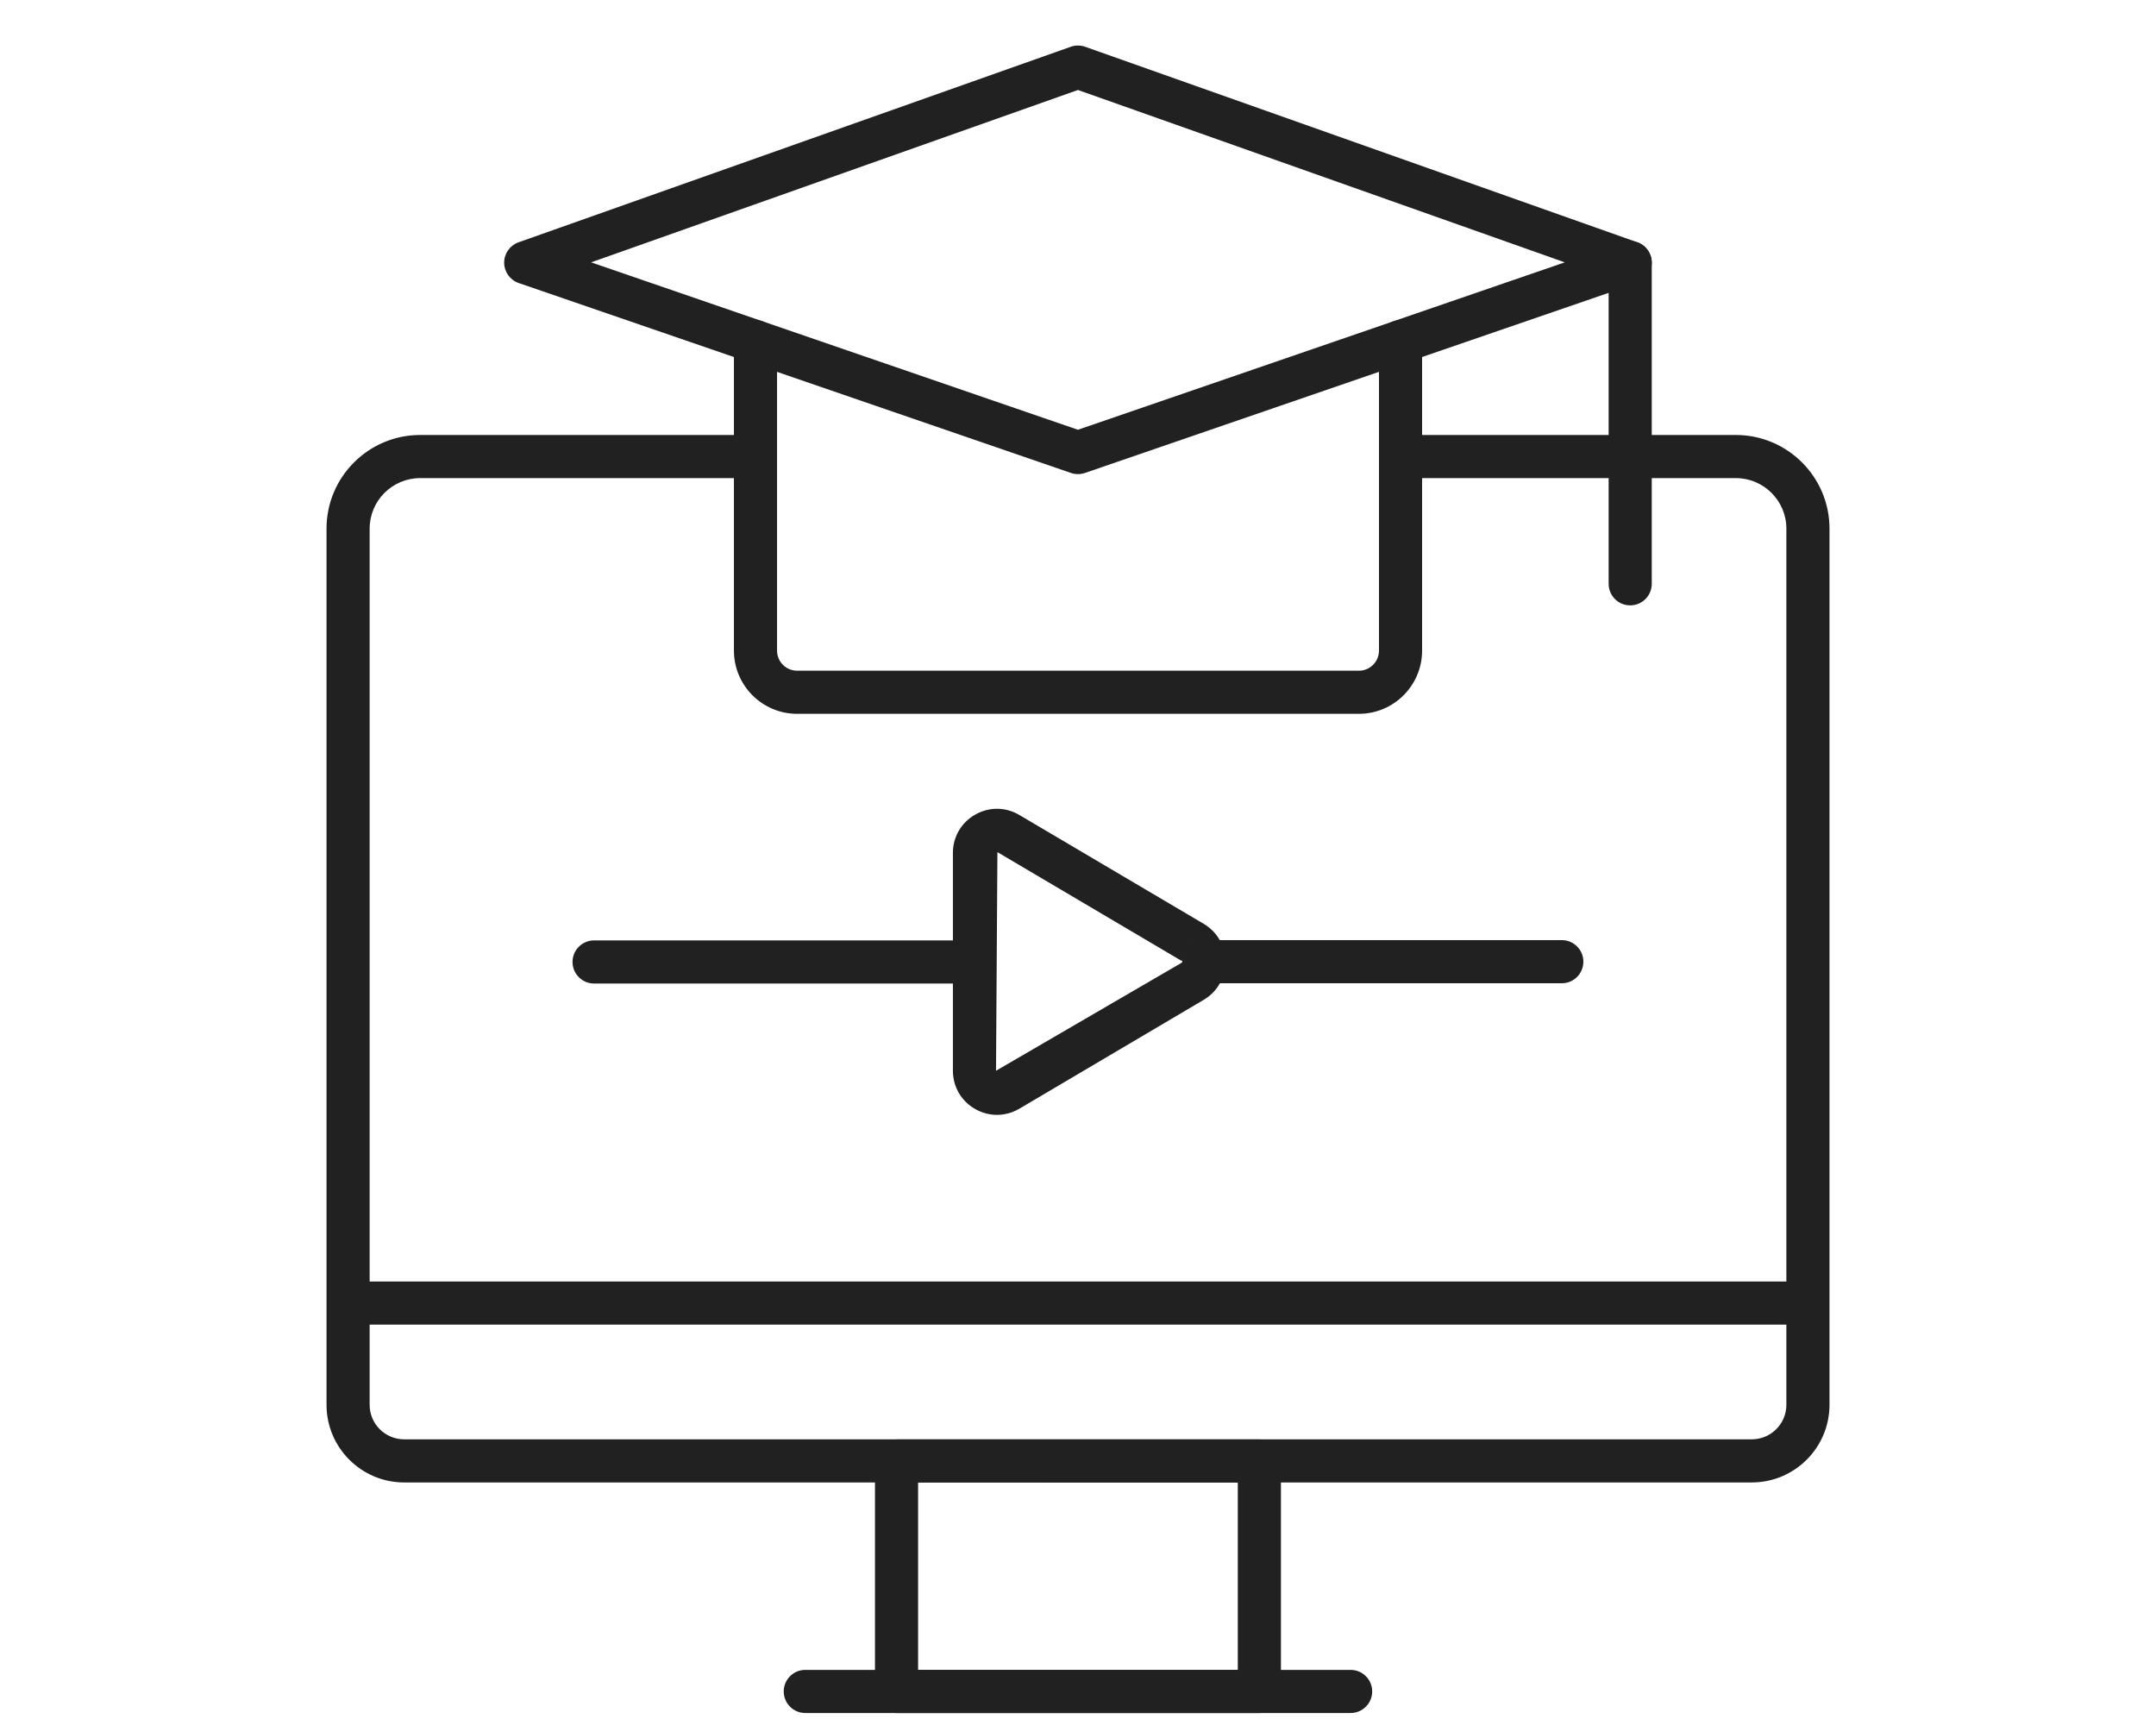 <?xml version="1.0" encoding="iso-8859-1"?>
<!-- Generator: Adobe Illustrator 26.0.3, SVG Export Plug-In . SVG Version: 6.00 Build 0)  -->
<svg version="1.1" id="Layer_1" xmlns="http://www.w3.org/2000/svg" xmlns:xlink="http://www.w3.org/1999/xlink" x="0px" y="0px"
	 viewBox="0 0 100 80" style="enable-background:new 0 0 100 80;" xml:space="preserve">
<g>
	<g>
		<path style="fill:#212121;" d="M81.252,68.751H18.744c-1.984,0-3.599-1.614-3.599-3.599V24.516c0-2.395,1.948-4.343,4.343-4.343
			h15.12c0.552,0,1,0.448,1,1s-0.448,1-1,1h-15.12c-1.292,0-2.343,1.051-2.343,2.343v40.636c0,0.882,0.717,1.599,1.599,1.599h62.508
			c0.884,0,1.604-0.717,1.604-1.599V24.516c0-1.292-1.052-2.343-2.344-2.343H65.415c-0.553,0-1-0.448-1-1s0.447-1,1-1h15.097
			c2.396,0,4.344,1.948,4.344,4.343v40.636C84.855,67.137,83.239,68.751,81.252,68.751z"/>
	</g>
	<g>
		<path style="fill:#212121;" d="M58.412,79.444H41.583c-0.552,0-1-0.447-1-1V67.756c0-0.553,0.448-1,1-1h16.829
			c0.553,0,1,0.447,1,1v10.688C59.412,78.997,58.965,79.444,58.412,79.444z M42.583,77.444h14.829v-8.688H42.583V77.444z"/>
	</g>
	<g>
		<path style="fill:#212121;" d="M62.645,79.444H37.351c-0.552,0-1-0.447-1-1s0.448-1,1-1h25.294c0.553,0,1,0.447,1,1
			S63.197,79.444,62.645,79.444z"/>
	</g>
	<g>
		<path style="fill:#212121;" d="M83.143,61.433h-66.29c-0.552,0-1-0.447-1-1s0.448-1,1-1h66.29c0.553,0,1,0.447,1,1
			S83.695,61.433,83.143,61.433z"/>
	</g>
	<g>
		<path style="fill:#212121;" d="M75.612,28.075c-0.553,0-1-0.448-1-1V12.18c0-0.552,0.447-1,1-1s1,0.448,1,1v14.895
			C76.612,27.627,76.165,28.075,75.612,28.075z"/>
	</g>
	<g>
		<path style="fill:#212121;" d="M46.242,51.704c-0.348,0-0.696-0.091-1.014-0.272c-0.645-0.369-1.03-1.032-1.03-1.774V39.555
			c0-0.743,0.385-1.406,1.031-1.774c0.646-0.369,1.413-0.363,2.052,0.016l8.551,5.048c0,0.001,0.001,0.001,0.001,0.001
			c0.629,0.373,1.005,1.031,1.005,1.761s-0.376,1.388-1.005,1.761l-8.552,5.05C46.956,51.608,46.599,51.704,46.242,51.704z
			 M46.263,39.519l-0.066,10.139l8.616-5.012l0.509-0.939l-0.509,0.861L46.263,39.519z"/>
	</g>
	<g>
		<path style="fill:#212121;" d="M72.44,45.6H55.836c-0.553,0-1-0.447-1-1s0.447-1,1-1H72.44c0.553,0,1,0.447,1,1
			S72.993,45.6,72.44,45.6z"/>
	</g>
	<g>
		<path style="fill:#212121;" d="M44.592,45.613H27.555c-0.552,0-1-0.447-1-1s0.448-1,1-1h17.037c0.552,0,1,0.447,1,1
			S45.145,45.613,44.592,45.613z"/>
	</g>
	<g>
		<path style="fill:#212121;" d="M49.998,21.988c-0.11,0-0.22-0.018-0.325-0.054l-25.614-8.808
			c-0.402-0.139-0.673-0.516-0.675-0.941s0.265-0.805,0.666-0.947l25.614-9.069c0.217-0.076,0.451-0.076,0.668,0l25.615,9.069
			c0.4,0.142,0.668,0.522,0.666,0.947s-0.272,0.803-0.675,0.941l-25.615,8.808C50.217,21.97,50.107,21.988,49.998,21.988z
			 M27.418,12.167l22.579,7.764l22.58-7.764l-22.58-7.994L27.418,12.167z"/>
	</g>
	<g>
		<path style="fill:#212121;" d="M63.028,33.105H36.972c-1.616,0-2.931-1.315-2.931-2.931v-14.33c0-0.552,0.448-1,1-1s1,0.448,1,1
			v14.33c0,0.514,0.417,0.931,0.931,0.931h26.057c0.513,0,0.931-0.417,0.931-0.931v-14.33c0-0.552,0.447-1,1-1s1,0.448,1,1v14.33
			C65.959,31.791,64.645,33.105,63.028,33.105z"/>
	</g>
</g>
</svg>
